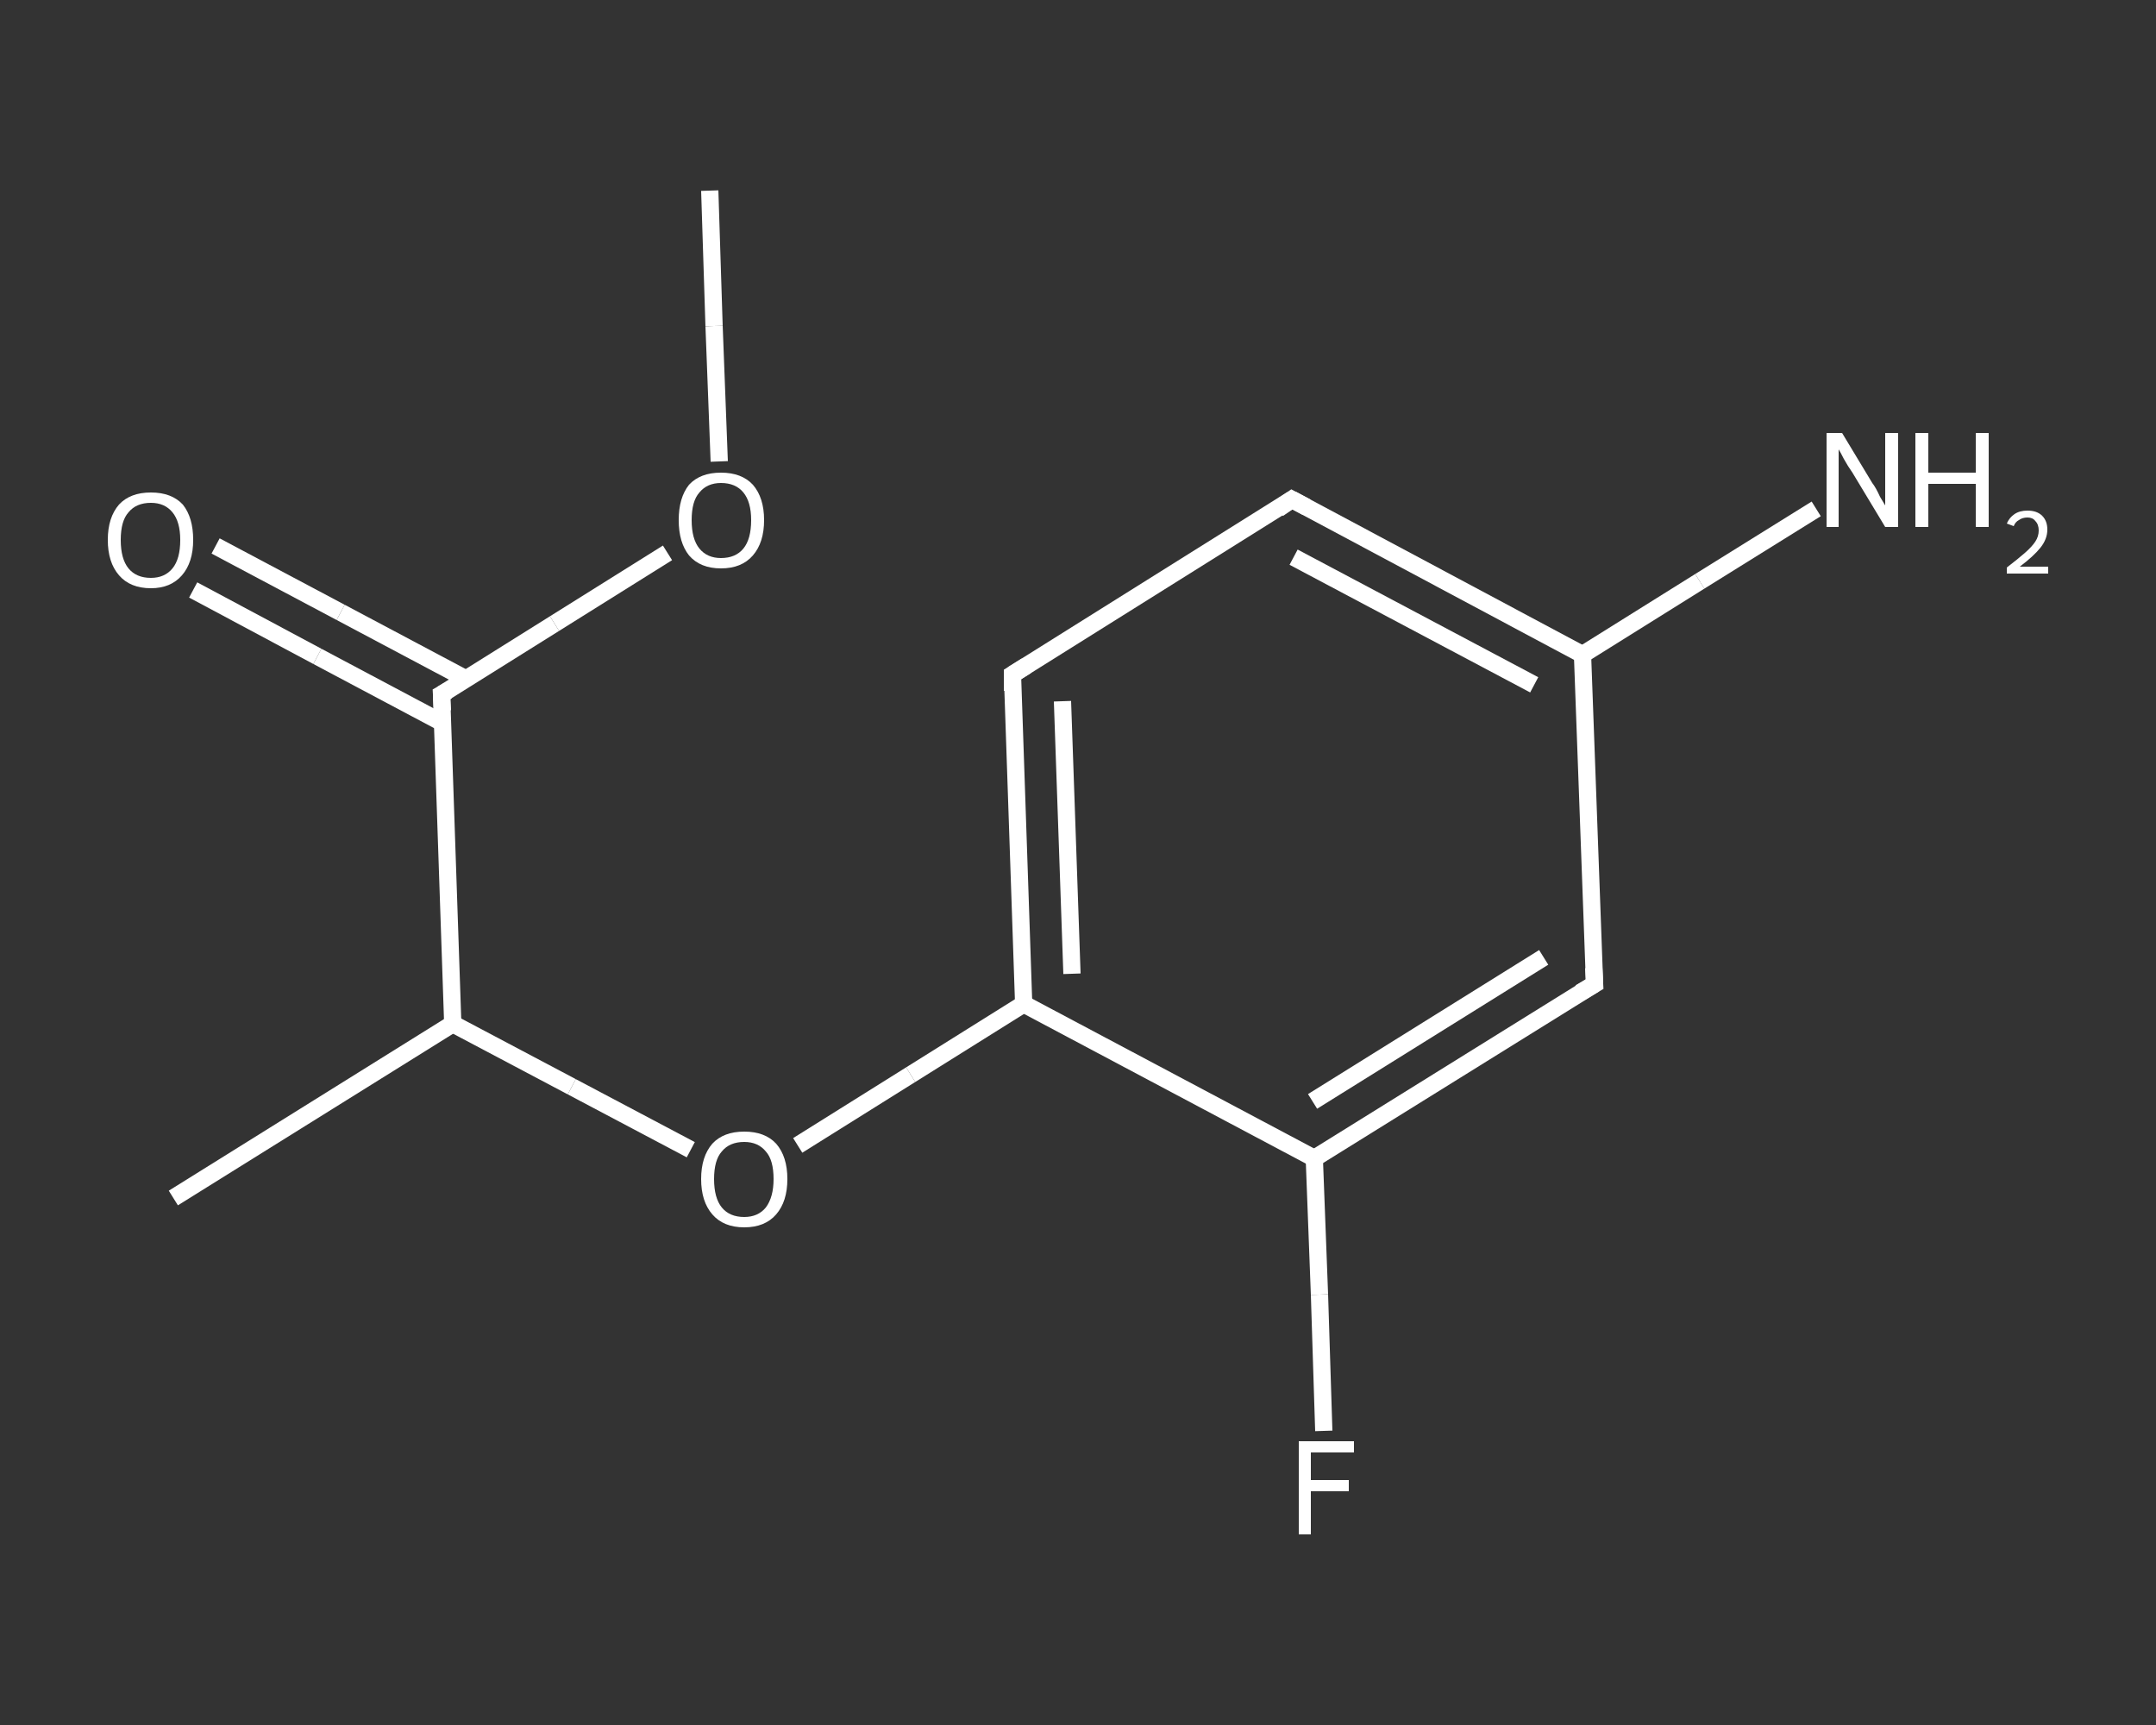 <?xml version='1.0' encoding='iso-8859-1'?>
<svg version='1.1' baseProfile='full'
              xmlns='http://www.w3.org/2000/svg'
                      xmlns:rdkit='http://www.rdkit.org/xml'
                      xmlns:xlink='http://www.w3.org/1999/xlink'
                  xml:space='preserve'
width='250px' height='200px' viewBox='0 0 250 200'>
<rect x="0" y="0" width="250" height="200" fill="#333333" stroke="none"/>
<!-- END OF HEADER -->
<rect style='opacity:1.0;fill:transparent;stroke:none' width='250.0' height='200.0' x='0.0' y='0.0'> </rect>
<path class='bond-0 atom-0 atom-1' d='M 82.3,22.1 L 82.8,37.8' style='fill:none;fill-rule:evenodd;stroke:#FFFFFF;stroke-width:2.0px;stroke-linecap:butt;stroke-linejoin:miter;stroke-opacity:1' />
<path class='bond-0 atom-0 atom-1' d='M 82.8,37.8 L 83.4,53.5' style='fill:none;fill-rule:evenodd;stroke:#FFFFFF;stroke-width:2.0px;stroke-linecap:butt;stroke-linejoin:miter;stroke-opacity:1' />
<path class='bond-1 atom-1 atom-2' d='M 77.4,64.1 L 64.3,72.3' style='fill:none;fill-rule:evenodd;stroke:#FFFFFF;stroke-width:2.0px;stroke-linecap:butt;stroke-linejoin:miter;stroke-opacity:1' />
<path class='bond-1 atom-1 atom-2' d='M 64.3,72.3 L 51.2,80.5' style='fill:none;fill-rule:evenodd;stroke:#FFFFFF;stroke-width:2.0px;stroke-linecap:butt;stroke-linejoin:miter;stroke-opacity:1' />
<path class='bond-2 atom-2 atom-3' d='M 54.0,78.7 L 39.5,71.0' style='fill:none;fill-rule:evenodd;stroke:#FFFFFF;stroke-width:2.0px;stroke-linecap:butt;stroke-linejoin:miter;stroke-opacity:1' />
<path class='bond-2 atom-2 atom-3' d='M 39.5,71.0 L 25.0,63.3' style='fill:none;fill-rule:evenodd;stroke:#FFFFFF;stroke-width:2.0px;stroke-linecap:butt;stroke-linejoin:miter;stroke-opacity:1' />
<path class='bond-2 atom-2 atom-3' d='M 51.3,83.8 L 36.8,76.1' style='fill:none;fill-rule:evenodd;stroke:#FFFFFF;stroke-width:2.0px;stroke-linecap:butt;stroke-linejoin:miter;stroke-opacity:1' />
<path class='bond-2 atom-2 atom-3' d='M 36.8,76.1 L 22.4,68.4' style='fill:none;fill-rule:evenodd;stroke:#FFFFFF;stroke-width:2.0px;stroke-linecap:butt;stroke-linejoin:miter;stroke-opacity:1' />
<path class='bond-3 atom-2 atom-4' d='M 51.2,80.5 L 52.5,118.7' style='fill:none;fill-rule:evenodd;stroke:#FFFFFF;stroke-width:2.0px;stroke-linecap:butt;stroke-linejoin:miter;stroke-opacity:1' />
<path class='bond-4 atom-4 atom-5' d='M 52.5,118.7 L 20.1,138.9' style='fill:none;fill-rule:evenodd;stroke:#FFFFFF;stroke-width:2.0px;stroke-linecap:butt;stroke-linejoin:miter;stroke-opacity:1' />
<path class='bond-5 atom-4 atom-6' d='M 52.5,118.7 L 66.3,126.0' style='fill:none;fill-rule:evenodd;stroke:#FFFFFF;stroke-width:2.0px;stroke-linecap:butt;stroke-linejoin:miter;stroke-opacity:1' />
<path class='bond-5 atom-4 atom-6' d='M 66.3,126.0 L 80.1,133.3' style='fill:none;fill-rule:evenodd;stroke:#FFFFFF;stroke-width:2.0px;stroke-linecap:butt;stroke-linejoin:miter;stroke-opacity:1' />
<path class='bond-6 atom-6 atom-7' d='M 92.5,132.8 L 105.6,124.6' style='fill:none;fill-rule:evenodd;stroke:#FFFFFF;stroke-width:2.0px;stroke-linecap:butt;stroke-linejoin:miter;stroke-opacity:1' />
<path class='bond-6 atom-6 atom-7' d='M 105.6,124.6 L 118.7,116.4' style='fill:none;fill-rule:evenodd;stroke:#FFFFFF;stroke-width:2.0px;stroke-linecap:butt;stroke-linejoin:miter;stroke-opacity:1' />
<path class='bond-7 atom-7 atom-8' d='M 118.7,116.4 L 117.4,78.2' style='fill:none;fill-rule:evenodd;stroke:#FFFFFF;stroke-width:2.0px;stroke-linecap:butt;stroke-linejoin:miter;stroke-opacity:1' />
<path class='bond-7 atom-7 atom-8' d='M 124.3,112.9 L 123.2,81.3' style='fill:none;fill-rule:evenodd;stroke:#FFFFFF;stroke-width:2.0px;stroke-linecap:butt;stroke-linejoin:miter;stroke-opacity:1' />
<path class='bond-8 atom-8 atom-9' d='M 117.4,78.2 L 149.8,57.9' style='fill:none;fill-rule:evenodd;stroke:#FFFFFF;stroke-width:2.0px;stroke-linecap:butt;stroke-linejoin:miter;stroke-opacity:1' />
<path class='bond-9 atom-9 atom-10' d='M 149.8,57.9 L 183.5,75.9' style='fill:none;fill-rule:evenodd;stroke:#FFFFFF;stroke-width:2.0px;stroke-linecap:butt;stroke-linejoin:miter;stroke-opacity:1' />
<path class='bond-9 atom-9 atom-10' d='M 150.0,64.6 L 177.9,79.4' style='fill:none;fill-rule:evenodd;stroke:#FFFFFF;stroke-width:2.0px;stroke-linecap:butt;stroke-linejoin:miter;stroke-opacity:1' />
<path class='bond-10 atom-10 atom-11' d='M 183.5,75.9 L 197.1,67.4' style='fill:none;fill-rule:evenodd;stroke:#FFFFFF;stroke-width:2.0px;stroke-linecap:butt;stroke-linejoin:miter;stroke-opacity:1' />
<path class='bond-10 atom-10 atom-11' d='M 197.1,67.4 L 210.6,59.0' style='fill:none;fill-rule:evenodd;stroke:#FFFFFF;stroke-width:2.0px;stroke-linecap:butt;stroke-linejoin:miter;stroke-opacity:1' />
<path class='bond-11 atom-10 atom-12' d='M 183.5,75.9 L 184.9,114.1' style='fill:none;fill-rule:evenodd;stroke:#FFFFFF;stroke-width:2.0px;stroke-linecap:butt;stroke-linejoin:miter;stroke-opacity:1' />
<path class='bond-12 atom-12 atom-13' d='M 184.9,114.1 L 152.4,134.3' style='fill:none;fill-rule:evenodd;stroke:#FFFFFF;stroke-width:2.0px;stroke-linecap:butt;stroke-linejoin:miter;stroke-opacity:1' />
<path class='bond-12 atom-12 atom-13' d='M 179.0,111.0 L 152.2,127.7' style='fill:none;fill-rule:evenodd;stroke:#FFFFFF;stroke-width:2.0px;stroke-linecap:butt;stroke-linejoin:miter;stroke-opacity:1' />
<path class='bond-13 atom-13 atom-14' d='M 152.4,134.3 L 153.0,150.1' style='fill:none;fill-rule:evenodd;stroke:#FFFFFF;stroke-width:2.0px;stroke-linecap:butt;stroke-linejoin:miter;stroke-opacity:1' />
<path class='bond-13 atom-13 atom-14' d='M 153.0,150.1 L 153.5,165.9' style='fill:none;fill-rule:evenodd;stroke:#FFFFFF;stroke-width:2.0px;stroke-linecap:butt;stroke-linejoin:miter;stroke-opacity:1' />
<path class='bond-14 atom-13 atom-7' d='M 152.4,134.3 L 118.7,116.4' style='fill:none;fill-rule:evenodd;stroke:#FFFFFF;stroke-width:2.0px;stroke-linecap:butt;stroke-linejoin:miter;stroke-opacity:1' />
<path d='M 51.9,80.1 L 51.2,80.5 L 51.3,82.4' style='fill:none;stroke:#FFFFFF;stroke-width:2.0px;stroke-linecap:butt;stroke-linejoin:miter;stroke-opacity:1;' />
<path d='M 117.4,80.1 L 117.4,78.2 L 119.0,77.2' style='fill:none;stroke:#FFFFFF;stroke-width:2.0px;stroke-linecap:butt;stroke-linejoin:miter;stroke-opacity:1;' />
<path d='M 148.2,59.0 L 149.8,57.9 L 151.5,58.8' style='fill:none;stroke:#FFFFFF;stroke-width:2.0px;stroke-linecap:butt;stroke-linejoin:miter;stroke-opacity:1;' />
<path d='M 184.8,112.2 L 184.9,114.1 L 183.2,115.1' style='fill:none;stroke:#FFFFFF;stroke-width:2.0px;stroke-linecap:butt;stroke-linejoin:miter;stroke-opacity:1;' />
<path class='atom-1' d='M 78.7 60.3
Q 78.7 57.7, 79.9 56.2
Q 81.2 54.8, 83.6 54.8
Q 86.0 54.8, 87.3 56.2
Q 88.6 57.7, 88.6 60.3
Q 88.6 62.9, 87.3 64.4
Q 86.0 65.9, 83.6 65.9
Q 81.2 65.9, 79.9 64.4
Q 78.7 62.9, 78.7 60.3
M 83.6 64.7
Q 85.3 64.7, 86.2 63.6
Q 87.1 62.5, 87.1 60.3
Q 87.1 58.2, 86.2 57.1
Q 85.3 56.0, 83.6 56.0
Q 82.0 56.0, 81.1 57.1
Q 80.2 58.1, 80.2 60.3
Q 80.2 62.5, 81.1 63.6
Q 82.0 64.7, 83.6 64.7
' fill='#FFFFFF'/>
<path class='atom-3' d='M 12.5 62.6
Q 12.5 60.0, 13.8 58.5
Q 15.1 57.1, 17.5 57.1
Q 19.9 57.1, 21.2 58.5
Q 22.4 60.0, 22.4 62.6
Q 22.4 65.2, 21.1 66.7
Q 19.8 68.2, 17.5 68.2
Q 15.1 68.2, 13.8 66.7
Q 12.5 65.2, 12.5 62.6
M 17.5 67.0
Q 19.1 67.0, 20.0 65.9
Q 20.9 64.8, 20.9 62.6
Q 20.9 60.5, 20.0 59.4
Q 19.1 58.3, 17.5 58.3
Q 15.8 58.3, 14.9 59.4
Q 14.0 60.4, 14.0 62.6
Q 14.0 64.8, 14.9 65.9
Q 15.8 67.0, 17.5 67.0
' fill='#FFFFFF'/>
<path class='atom-6' d='M 81.3 136.7
Q 81.3 134.1, 82.6 132.6
Q 83.9 131.2, 86.3 131.2
Q 88.7 131.2, 90.0 132.6
Q 91.3 134.1, 91.3 136.7
Q 91.3 139.3, 90.0 140.8
Q 88.7 142.3, 86.3 142.3
Q 83.9 142.3, 82.6 140.8
Q 81.3 139.3, 81.3 136.7
M 86.3 141.1
Q 87.9 141.1, 88.8 140.0
Q 89.7 138.8, 89.7 136.7
Q 89.7 134.5, 88.8 133.5
Q 87.9 132.4, 86.3 132.4
Q 84.6 132.4, 83.7 133.5
Q 82.8 134.5, 82.8 136.7
Q 82.8 138.9, 83.7 140.0
Q 84.6 141.1, 86.3 141.1
' fill='#FFFFFF'/>
<path class='atom-11' d='M 213.6 50.2
L 217.1 56.0
Q 217.5 56.5, 218.0 57.6
Q 218.6 58.6, 218.6 58.6
L 218.6 50.2
L 220.1 50.2
L 220.1 61.1
L 218.6 61.1
L 214.8 54.8
Q 214.3 54.1, 213.8 53.2
Q 213.4 52.4, 213.2 52.1
L 213.2 61.1
L 211.8 61.1
L 211.8 50.2
L 213.6 50.2
' fill='#FFFFFF'/>
<path class='atom-11' d='M 222.1 50.2
L 223.6 50.2
L 223.6 54.8
L 229.1 54.8
L 229.1 50.2
L 230.6 50.2
L 230.6 61.1
L 229.1 61.1
L 229.1 56.1
L 223.6 56.1
L 223.6 61.1
L 222.1 61.1
L 222.1 50.2
' fill='#FFFFFF'/>
<path class='atom-11' d='M 232.7 60.7
Q 233.0 60.0, 233.6 59.6
Q 234.2 59.2, 235.1 59.2
Q 236.2 59.2, 236.8 59.8
Q 237.4 60.4, 237.4 61.4
Q 237.4 62.5, 236.6 63.5
Q 235.8 64.5, 234.2 65.7
L 237.5 65.7
L 237.5 66.5
L 232.7 66.5
L 232.7 65.8
Q 234.0 64.8, 234.8 64.1
Q 235.6 63.4, 236.0 62.8
Q 236.4 62.2, 236.4 61.5
Q 236.4 60.8, 236.0 60.4
Q 235.7 60.0, 235.1 60.0
Q 234.5 60.0, 234.1 60.3
Q 233.7 60.5, 233.5 61.0
L 232.7 60.7
' fill='#FFFFFF'/>
<path class='atom-14' d='M 150.6 167.1
L 157.0 167.1
L 157.0 168.4
L 152.0 168.4
L 152.0 171.6
L 156.4 171.6
L 156.4 172.9
L 152.0 172.9
L 152.0 177.9
L 150.6 177.9
L 150.6 167.1
' fill='#FFFFFF'/>
</svg>
